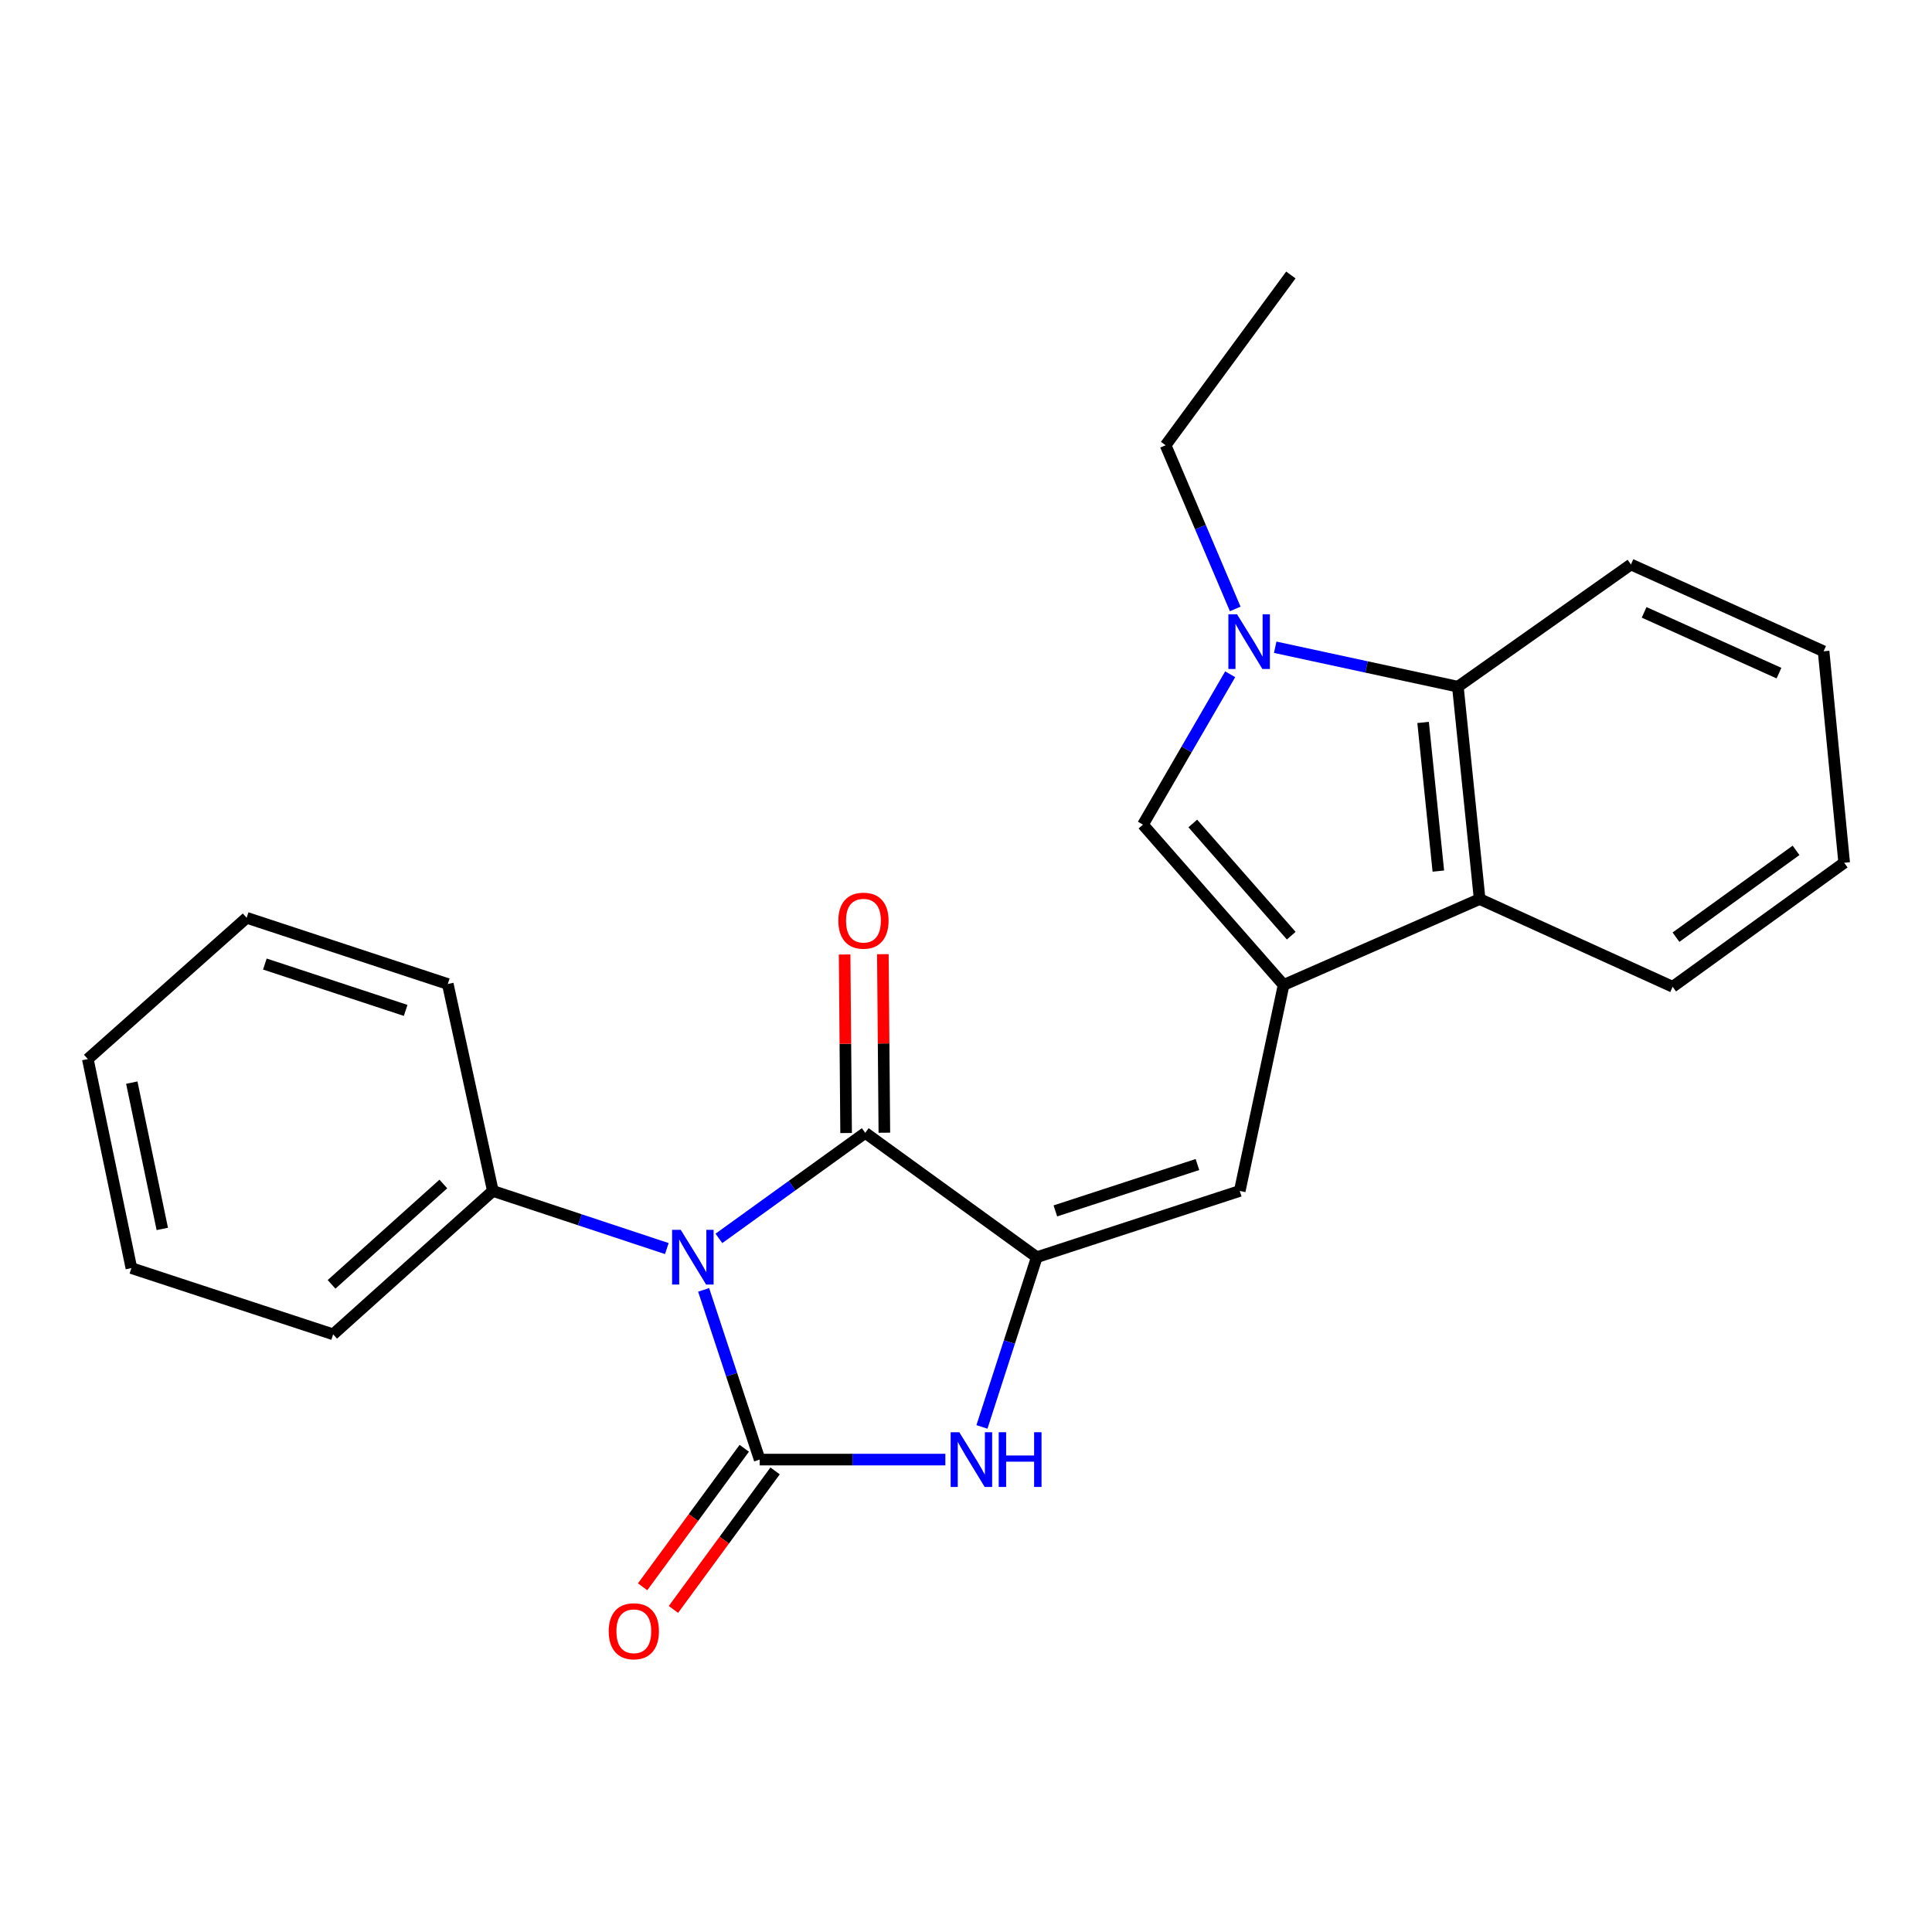 <?xml version='1.0' encoding='iso-8859-1'?>
<svg version='1.1' baseProfile='full'
              xmlns='http://www.w3.org/2000/svg'
                      xmlns:rdkit='http://www.rdkit.org/xml'
                      xmlns:xlink='http://www.w3.org/1999/xlink'
                  xml:space='preserve'
width='1000px' height='1000px' viewBox='0 0 1000 1000'>
<!-- END OF HEADER -->
<rect style='opacity:1.0;fill:#FFFFFF;stroke:none' width='1000' height='1000' x='0' y='0'> </rect>
<path class='bond-0' d='M 364.199,667.64 L 378.702,711.561' style='fill:none;fill-rule:evenodd;stroke:#0000FF;stroke-width:6px;stroke-linecap:butt;stroke-linejoin:miter;stroke-opacity:1' />
<path class='bond-0' d='M 378.702,711.561 L 393.206,755.482' style='fill:none;fill-rule:evenodd;stroke:#000000;stroke-width:6px;stroke-linecap:butt;stroke-linejoin:miter;stroke-opacity:1' />
<path class='bond-2' d='M 372.103,640.994 L 409.974,613.683' style='fill:none;fill-rule:evenodd;stroke:#0000FF;stroke-width:6px;stroke-linecap:butt;stroke-linejoin:miter;stroke-opacity:1' />
<path class='bond-2' d='M 409.974,613.683 L 447.846,586.373' style='fill:none;fill-rule:evenodd;stroke:#000000;stroke-width:6px;stroke-linecap:butt;stroke-linejoin:miter;stroke-opacity:1' />
<path class='bond-10' d='M 345.146,646.26 L 300.121,631.343' style='fill:none;fill-rule:evenodd;stroke:#0000FF;stroke-width:6px;stroke-linecap:butt;stroke-linejoin:miter;stroke-opacity:1' />
<path class='bond-10' d='M 300.121,631.343 L 255.095,616.425' style='fill:none;fill-rule:evenodd;stroke:#000000;stroke-width:6px;stroke-linecap:butt;stroke-linejoin:miter;stroke-opacity:1' />
<path class='bond-3' d='M 393.206,755.482 L 441.26,755.482' style='fill:none;fill-rule:evenodd;stroke:#000000;stroke-width:6px;stroke-linecap:butt;stroke-linejoin:miter;stroke-opacity:1' />
<path class='bond-3' d='M 441.26,755.482 L 489.313,755.482' style='fill:none;fill-rule:evenodd;stroke:#0000FF;stroke-width:6px;stroke-linecap:butt;stroke-linejoin:miter;stroke-opacity:1' />
<path class='bond-11' d='M 385.227,749.627 L 358.921,785.476' style='fill:none;fill-rule:evenodd;stroke:#000000;stroke-width:6px;stroke-linecap:butt;stroke-linejoin:miter;stroke-opacity:1' />
<path class='bond-11' d='M 358.921,785.476 L 332.614,821.326' style='fill:none;fill-rule:evenodd;stroke:#FF0000;stroke-width:6px;stroke-linecap:butt;stroke-linejoin:miter;stroke-opacity:1' />
<path class='bond-11' d='M 401.185,761.337 L 374.878,797.186' style='fill:none;fill-rule:evenodd;stroke:#000000;stroke-width:6px;stroke-linecap:butt;stroke-linejoin:miter;stroke-opacity:1' />
<path class='bond-11' d='M 374.878,797.186 L 348.572,833.035' style='fill:none;fill-rule:evenodd;stroke:#FF0000;stroke-width:6px;stroke-linecap:butt;stroke-linejoin:miter;stroke-opacity:1' />
<path class='bond-1' d='M 536.639,650.722 L 447.846,586.373' style='fill:none;fill-rule:evenodd;stroke:#000000;stroke-width:6px;stroke-linecap:butt;stroke-linejoin:miter;stroke-opacity:1' />
<path class='bond-6' d='M 536.639,650.722 L 641.696,616.425' style='fill:none;fill-rule:evenodd;stroke:#000000;stroke-width:6px;stroke-linecap:butt;stroke-linejoin:miter;stroke-opacity:1' />
<path class='bond-6' d='M 546.255,626.762 L 619.795,602.754' style='fill:none;fill-rule:evenodd;stroke:#000000;stroke-width:6px;stroke-linecap:butt;stroke-linejoin:miter;stroke-opacity:1' />
<path class='bond-24' d='M 536.639,650.722 L 522.448,694.646' style='fill:none;fill-rule:evenodd;stroke:#000000;stroke-width:6px;stroke-linecap:butt;stroke-linejoin:miter;stroke-opacity:1' />
<path class='bond-24' d='M 522.448,694.646 L 508.257,738.569' style='fill:none;fill-rule:evenodd;stroke:#0000FF;stroke-width:6px;stroke-linecap:butt;stroke-linejoin:miter;stroke-opacity:1' />
<path class='bond-12' d='M 457.742,586.29 L 457.353,540.085' style='fill:none;fill-rule:evenodd;stroke:#000000;stroke-width:6px;stroke-linecap:butt;stroke-linejoin:miter;stroke-opacity:1' />
<path class='bond-12' d='M 457.353,540.085 L 456.965,493.881' style='fill:none;fill-rule:evenodd;stroke:#FF0000;stroke-width:6px;stroke-linecap:butt;stroke-linejoin:miter;stroke-opacity:1' />
<path class='bond-12' d='M 437.949,586.456 L 437.561,540.252' style='fill:none;fill-rule:evenodd;stroke:#000000;stroke-width:6px;stroke-linecap:butt;stroke-linejoin:miter;stroke-opacity:1' />
<path class='bond-12' d='M 437.561,540.252 L 437.173,494.047' style='fill:none;fill-rule:evenodd;stroke:#FF0000;stroke-width:6px;stroke-linecap:butt;stroke-linejoin:miter;stroke-opacity:1' />
<path class='bond-4' d='M 664.392,509.807 L 641.696,616.425' style='fill:none;fill-rule:evenodd;stroke:#000000;stroke-width:6px;stroke-linecap:butt;stroke-linejoin:miter;stroke-opacity:1' />
<path class='bond-7' d='M 664.392,509.807 L 591.586,426.831' style='fill:none;fill-rule:evenodd;stroke:#000000;stroke-width:6px;stroke-linecap:butt;stroke-linejoin:miter;stroke-opacity:1' />
<path class='bond-7' d='M 668.349,484.306 L 617.385,426.223' style='fill:none;fill-rule:evenodd;stroke:#000000;stroke-width:6px;stroke-linecap:butt;stroke-linejoin:miter;stroke-opacity:1' />
<path class='bond-8' d='M 664.392,509.807 L 765.864,465.35' style='fill:none;fill-rule:evenodd;stroke:#000000;stroke-width:6px;stroke-linecap:butt;stroke-linejoin:miter;stroke-opacity:1' />
<path class='bond-5' d='M 636.742,348.997 L 614.164,387.914' style='fill:none;fill-rule:evenodd;stroke:#0000FF;stroke-width:6px;stroke-linecap:butt;stroke-linejoin:miter;stroke-opacity:1' />
<path class='bond-5' d='M 614.164,387.914 L 591.586,426.831' style='fill:none;fill-rule:evenodd;stroke:#000000;stroke-width:6px;stroke-linecap:butt;stroke-linejoin:miter;stroke-opacity:1' />
<path class='bond-13' d='M 639.348,315.178 L 621.334,272.826' style='fill:none;fill-rule:evenodd;stroke:#0000FF;stroke-width:6px;stroke-linecap:butt;stroke-linejoin:miter;stroke-opacity:1' />
<path class='bond-13' d='M 621.334,272.826 L 603.319,230.473' style='fill:none;fill-rule:evenodd;stroke:#000000;stroke-width:6px;stroke-linecap:butt;stroke-linejoin:miter;stroke-opacity:1' />
<path class='bond-26' d='M 660.048,335.015 L 707.32,345.224' style='fill:none;fill-rule:evenodd;stroke:#0000FF;stroke-width:6px;stroke-linecap:butt;stroke-linejoin:miter;stroke-opacity:1' />
<path class='bond-26' d='M 707.32,345.224 L 754.593,355.433' style='fill:none;fill-rule:evenodd;stroke:#000000;stroke-width:6px;stroke-linecap:butt;stroke-linejoin:miter;stroke-opacity:1' />
<path class='bond-9' d='M 765.864,465.35 L 754.593,355.433' style='fill:none;fill-rule:evenodd;stroke:#000000;stroke-width:6px;stroke-linecap:butt;stroke-linejoin:miter;stroke-opacity:1' />
<path class='bond-9' d='M 744.483,450.881 L 736.593,373.939' style='fill:none;fill-rule:evenodd;stroke:#000000;stroke-width:6px;stroke-linecap:butt;stroke-linejoin:miter;stroke-opacity:1' />
<path class='bond-15' d='M 765.864,465.35 L 865.763,510.753' style='fill:none;fill-rule:evenodd;stroke:#000000;stroke-width:6px;stroke-linecap:butt;stroke-linejoin:miter;stroke-opacity:1' />
<path class='bond-14' d='M 754.593,355.433 L 844.167,292.172' style='fill:none;fill-rule:evenodd;stroke:#000000;stroke-width:6px;stroke-linecap:butt;stroke-linejoin:miter;stroke-opacity:1' />
<path class='bond-16' d='M 255.095,616.425 L 172.437,690.649' style='fill:none;fill-rule:evenodd;stroke:#000000;stroke-width:6px;stroke-linecap:butt;stroke-linejoin:miter;stroke-opacity:1' />
<path class='bond-16' d='M 229.472,612.832 L 171.612,664.788' style='fill:none;fill-rule:evenodd;stroke:#000000;stroke-width:6px;stroke-linecap:butt;stroke-linejoin:miter;stroke-opacity:1' />
<path class='bond-17' d='M 255.095,616.425 L 231.772,509.323' style='fill:none;fill-rule:evenodd;stroke:#000000;stroke-width:6px;stroke-linecap:butt;stroke-linejoin:miter;stroke-opacity:1' />
<path class='bond-18' d='M 603.319,230.473 L 668.152,142.329' style='fill:none;fill-rule:evenodd;stroke:#000000;stroke-width:6px;stroke-linecap:butt;stroke-linejoin:miter;stroke-opacity:1' />
<path class='bond-27' d='M 844.167,292.172 L 943.89,337.113' style='fill:none;fill-rule:evenodd;stroke:#000000;stroke-width:6px;stroke-linecap:butt;stroke-linejoin:miter;stroke-opacity:1' />
<path class='bond-27' d='M 850.993,316.959 L 920.8,348.417' style='fill:none;fill-rule:evenodd;stroke:#000000;stroke-width:6px;stroke-linecap:butt;stroke-linejoin:miter;stroke-opacity:1' />
<path class='bond-20' d='M 865.763,510.753 L 954.545,446.558' style='fill:none;fill-rule:evenodd;stroke:#000000;stroke-width:6px;stroke-linecap:butt;stroke-linejoin:miter;stroke-opacity:1' />
<path class='bond-20' d='M 867.483,485.084 L 929.631,440.147' style='fill:none;fill-rule:evenodd;stroke:#000000;stroke-width:6px;stroke-linecap:butt;stroke-linejoin:miter;stroke-opacity:1' />
<path class='bond-22' d='M 172.437,690.649 L 68.007,656.363' style='fill:none;fill-rule:evenodd;stroke:#000000;stroke-width:6px;stroke-linecap:butt;stroke-linejoin:miter;stroke-opacity:1' />
<path class='bond-21' d='M 231.772,509.323 L 127.661,475.048' style='fill:none;fill-rule:evenodd;stroke:#000000;stroke-width:6px;stroke-linecap:butt;stroke-linejoin:miter;stroke-opacity:1' />
<path class='bond-21' d='M 209.966,522.982 L 137.089,498.99' style='fill:none;fill-rule:evenodd;stroke:#000000;stroke-width:6px;stroke-linecap:butt;stroke-linejoin:miter;stroke-opacity:1' />
<path class='bond-19' d='M 943.89,337.113 L 954.545,446.558' style='fill:none;fill-rule:evenodd;stroke:#000000;stroke-width:6px;stroke-linecap:butt;stroke-linejoin:miter;stroke-opacity:1' />
<path class='bond-23' d='M 127.661,475.048 L 45.455,548.172' style='fill:none;fill-rule:evenodd;stroke:#000000;stroke-width:6px;stroke-linecap:butt;stroke-linejoin:miter;stroke-opacity:1' />
<path class='bond-25' d='M 68.007,656.363 L 45.455,548.172' style='fill:none;fill-rule:evenodd;stroke:#000000;stroke-width:6px;stroke-linecap:butt;stroke-linejoin:miter;stroke-opacity:1' />
<path class='bond-25' d='M 84.001,636.095 L 68.214,560.362' style='fill:none;fill-rule:evenodd;stroke:#000000;stroke-width:6px;stroke-linecap:butt;stroke-linejoin:miter;stroke-opacity:1' />
<path  class='atom-0' d='M 352.352 636.562
L 361.632 651.562
Q 362.552 653.042, 364.032 655.722
Q 365.512 658.402, 365.592 658.562
L 365.592 636.562
L 369.352 636.562
L 369.352 664.882
L 365.472 664.882
L 355.512 648.482
Q 354.352 646.562, 353.112 644.362
Q 351.912 642.162, 351.552 641.482
L 351.552 664.882
L 347.872 664.882
L 347.872 636.562
L 352.352 636.562
' fill='#0000FF'/>
<path  class='atom-4' d='M 496.533 741.322
L 505.813 756.322
Q 506.733 757.802, 508.213 760.482
Q 509.693 763.162, 509.773 763.322
L 509.773 741.322
L 513.533 741.322
L 513.533 769.642
L 509.653 769.642
L 499.693 753.242
Q 498.533 751.322, 497.293 749.122
Q 496.093 746.922, 495.733 746.242
L 495.733 769.642
L 492.053 769.642
L 492.053 741.322
L 496.533 741.322
' fill='#0000FF'/>
<path  class='atom-4' d='M 516.933 741.322
L 520.773 741.322
L 520.773 753.362
L 535.253 753.362
L 535.253 741.322
L 539.093 741.322
L 539.093 769.642
L 535.253 769.642
L 535.253 756.562
L 520.773 756.562
L 520.773 769.642
L 516.933 769.642
L 516.933 741.322
' fill='#0000FF'/>
<path  class='atom-6' d='M 640.285 317.939
L 649.565 332.939
Q 650.485 334.419, 651.965 337.099
Q 653.445 339.779, 653.525 339.939
L 653.525 317.939
L 657.285 317.939
L 657.285 346.259
L 653.405 346.259
L 643.445 329.859
Q 642.285 327.939, 641.045 325.739
Q 639.845 323.539, 639.485 322.859
L 639.485 346.259
L 635.805 346.259
L 635.805 317.939
L 640.285 317.939
' fill='#0000FF'/>
<path  class='atom-12' d='M 315.065 844.333
Q 315.065 837.533, 318.425 833.733
Q 321.785 829.933, 328.065 829.933
Q 334.345 829.933, 337.705 833.733
Q 341.065 837.533, 341.065 844.333
Q 341.065 851.213, 337.665 855.133
Q 334.265 859.013, 328.065 859.013
Q 321.825 859.013, 318.425 855.133
Q 315.065 851.253, 315.065 844.333
M 328.065 855.813
Q 332.385 855.813, 334.705 852.933
Q 337.065 850.013, 337.065 844.333
Q 337.065 838.773, 334.705 835.973
Q 332.385 833.133, 328.065 833.133
Q 323.745 833.133, 321.385 835.933
Q 319.065 838.733, 319.065 844.333
Q 319.065 850.053, 321.385 852.933
Q 323.745 855.813, 328.065 855.813
' fill='#FF0000'/>
<path  class='atom-13' d='M 433.922 476.536
Q 433.922 469.736, 437.282 465.936
Q 440.642 462.136, 446.922 462.136
Q 453.202 462.136, 456.562 465.936
Q 459.922 469.736, 459.922 476.536
Q 459.922 483.416, 456.522 487.336
Q 453.122 491.216, 446.922 491.216
Q 440.682 491.216, 437.282 487.336
Q 433.922 483.456, 433.922 476.536
M 446.922 488.016
Q 451.242 488.016, 453.562 485.136
Q 455.922 482.216, 455.922 476.536
Q 455.922 470.976, 453.562 468.176
Q 451.242 465.336, 446.922 465.336
Q 442.602 465.336, 440.242 468.136
Q 437.922 470.936, 437.922 476.536
Q 437.922 482.256, 440.242 485.136
Q 442.602 488.016, 446.922 488.016
' fill='#FF0000'/>
</svg>
